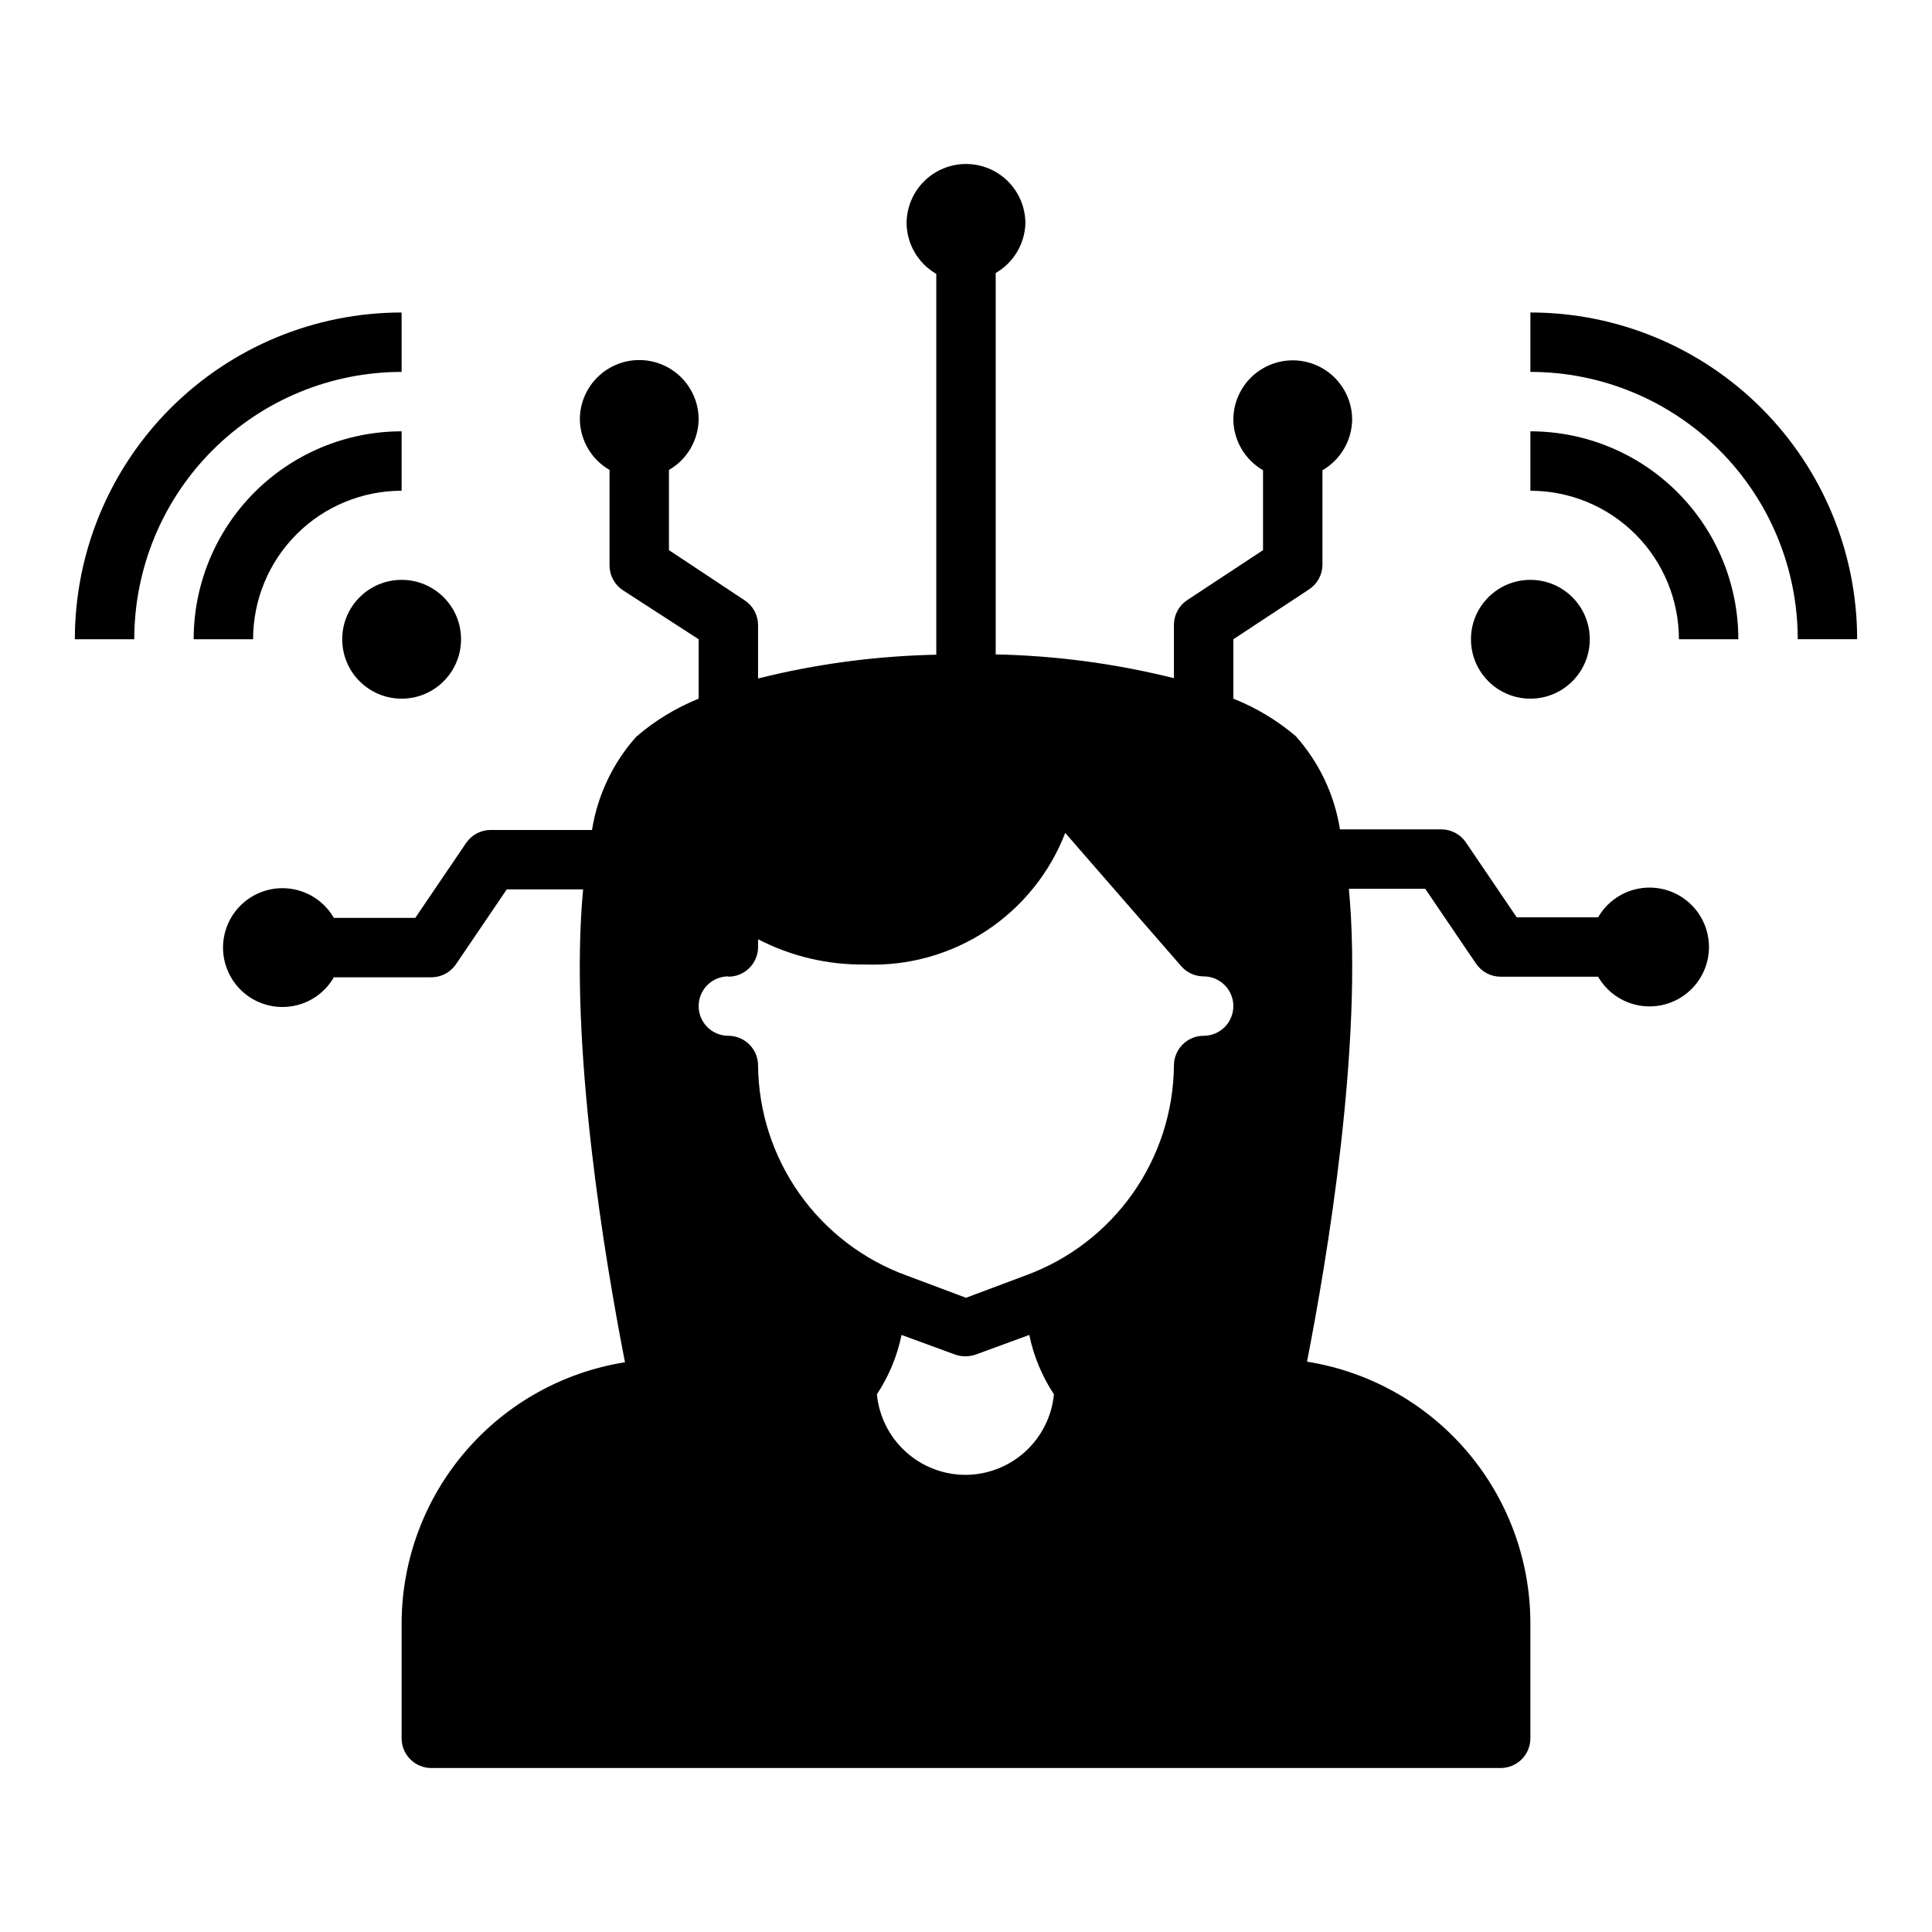 <?xml version="1.0" encoding="UTF-8"?>
<!-- Uploaded to: ICON Repo, www.svgrepo.com, Generator: ICON Repo Mixer Tools -->
<svg fill="#000000" width="800px" height="800px" version="1.1" viewBox="144 144 512 512" xmlns="http://www.w3.org/2000/svg">
 <g>
  <path d="m312.62 339.23c-6.199 6.941-10.27 15.523-11.727 24.719h-26.844c-2.621-0.004-5.066 1.293-6.535 3.465l-13.461 19.836h-21.57c-2.324-4.031-6.316-6.824-10.898-7.633-4.586-0.809-9.289 0.453-12.855 3.445-3.566 2.988-5.625 7.406-5.625 12.059 0 4.656 2.059 9.07 5.625 12.062 3.566 2.988 8.27 4.25 12.855 3.441 4.582-0.805 8.574-3.602 10.898-7.633h25.82c2.621 0.004 5.07-1.293 6.535-3.461l13.461-19.836h20.23c-3.856 41.094 5.902 98.793 11.098 125.32l0.004-0.004c-16.402 2.606-31.348 10.938-42.184 23.52-10.84 12.582-16.867 28.598-17.016 45.203v30.938c0 2.086 0.828 4.09 2.305 5.566 1.477 1.477 3.481 2.305 5.566 2.305h283.39c2.086 0 4.09-0.828 5.566-2.305 1.477-1.477 2.305-3.481 2.305-5.566v-30.938c-0.109-16.633-6.121-32.684-16.961-45.301-10.844-12.613-25.809-20.969-42.234-23.578 5.195-26.527 14.957-84.23 11.098-125.32h20.23l13.461 19.836c1.469 2.172 3.918 3.469 6.535 3.465h25.82c2.328 4.031 6.316 6.824 10.898 7.633 4.586 0.809 9.289-0.453 12.855-3.445 3.566-2.988 5.625-7.406 5.625-12.059 0-4.656-2.059-9.07-5.625-12.062-3.566-2.988-8.27-4.25-12.855-3.441-4.582 0.809-8.57 3.602-10.898 7.633h-21.57l-13.461-19.836v-0.004c-1.465-2.168-3.914-3.465-6.535-3.461h-26.844c-1.453-9.195-5.527-17.777-11.727-24.719-4.934-4.188-10.516-7.539-16.531-9.922v-15.742l20.074-13.227c2.176-1.43 3.5-3.848 3.539-6.453v-25.113c4.797-2.766 7.785-7.848 7.875-13.383 0-5.625-3-10.82-7.875-13.633-4.871-2.812-10.871-2.812-15.742 0s-7.871 8.008-7.871 13.633c0.09 5.535 3.078 10.617 7.871 13.383v21.176l-20.074 13.227c-2.176 1.434-3.504 3.848-3.543 6.453v14.25c-15.457-3.863-31.301-5.977-47.23-6.297v-101.08c4.723-2.723 7.699-7.695 7.871-13.145 0-5.625-3-10.824-7.871-13.637s-10.875-2.812-15.746 0-7.871 8.012-7.871 13.637c0.09 5.531 3.078 10.613 7.871 13.383v100.92c-15.93 0.32-31.773 2.434-47.23 6.297v-14.246c-0.039-2.606-1.367-5.023-3.543-6.457l-20.074-13.305v-21.254c4.797-2.766 7.785-7.848 7.871-13.383 0-5.625-3-10.82-7.871-13.633s-10.871-2.812-15.742 0-7.871 8.008-7.871 13.633c0.086 5.535 3.074 10.617 7.871 13.383v25.426c0.039 2.606 1.363 5.023 3.543 6.457l20.07 12.988v15.742c-6.023 2.434-11.609 5.836-16.531 10.078zm87.383 195.62c-5.891 0.027-11.574-2.144-15.941-6.094-4.371-3.945-7.106-9.383-7.676-15.242 3.156-4.785 5.375-10.129 6.535-15.742l14.168 5.195c1.781 0.629 3.727 0.629 5.512 0l14.168-5.195c1.16 5.613 3.379 10.957 6.535 15.742-0.566 5.809-3.258 11.199-7.559 15.137-4.305 3.941-9.91 6.148-15.742 6.199zm-62.977-132.02c2.086 0 4.09-0.828 5.566-2.305 1.477-1.477 2.305-3.481 2.305-5.566v-2.047c8.773 4.543 18.539 6.84 28.418 6.691 11.363 0.434 22.578-2.695 32.078-8.945 9.5-6.254 16.805-15.32 20.902-25.93l30.699 35.27c1.496 1.746 3.68 2.754 5.984 2.754 4.348 0 7.871 3.523 7.871 7.871s-3.523 7.871-7.871 7.871c-4.348 0-7.875 3.527-7.875 7.875-0.113 12.18-3.945 24.035-10.977 33.98-7.035 9.945-16.938 17.508-28.383 21.672l-15.742 5.902-15.742-5.902h-0.004c-11.445-4.164-21.348-11.727-28.383-21.672-7.031-9.945-10.863-21.801-10.977-33.98 0-2.09-0.828-4.09-2.305-5.566-1.477-1.477-3.481-2.309-5.566-2.309-4.348 0-7.875-3.523-7.875-7.871s3.527-7.871 7.875-7.871z"/>
  <path d="m565.31 313.41c0 8.695-7.051 15.742-15.746 15.742-8.695 0-15.742-7.047-15.742-15.742s7.047-15.742 15.742-15.742c8.695 0 15.746 7.047 15.746 15.742"/>
  <path d="m588.93 313.41h15.746c0-14.613-5.805-28.629-16.141-38.965-10.332-10.332-24.352-16.141-38.965-16.141v15.746c10.441 0 20.449 4.144 27.832 11.527 7.383 7.383 11.527 17.395 11.527 27.832z"/>
  <path d="m549.57 226.81v15.746c18.789 0 36.812 7.465 50.098 20.75 13.285 13.285 20.75 31.309 20.75 50.098h15.746c0-22.965-9.125-44.992-25.363-61.23s-38.266-25.363-61.23-25.363z"/>
  <path d="m266.18 313.41c0 8.695-7.051 15.742-15.746 15.742-8.695 0-15.742-7.047-15.742-15.742s7.047-15.742 15.742-15.742c8.695 0 15.746 7.047 15.746 15.742"/>
  <path d="m250.43 274.05v-15.746c-14.613 0-28.629 5.809-38.965 16.141-10.332 10.336-16.141 24.352-16.141 38.965h15.746c0-10.438 4.148-20.449 11.527-27.832 7.383-7.383 17.395-11.527 27.832-11.527z"/>
  <path d="m250.43 242.56v-15.746c-22.965 0-44.992 9.125-61.23 25.363s-25.363 38.266-25.363 61.23h15.746c0-18.789 7.465-36.812 20.75-50.098 13.289-13.285 31.309-20.75 50.098-20.75z"/>
 </g>
</svg>